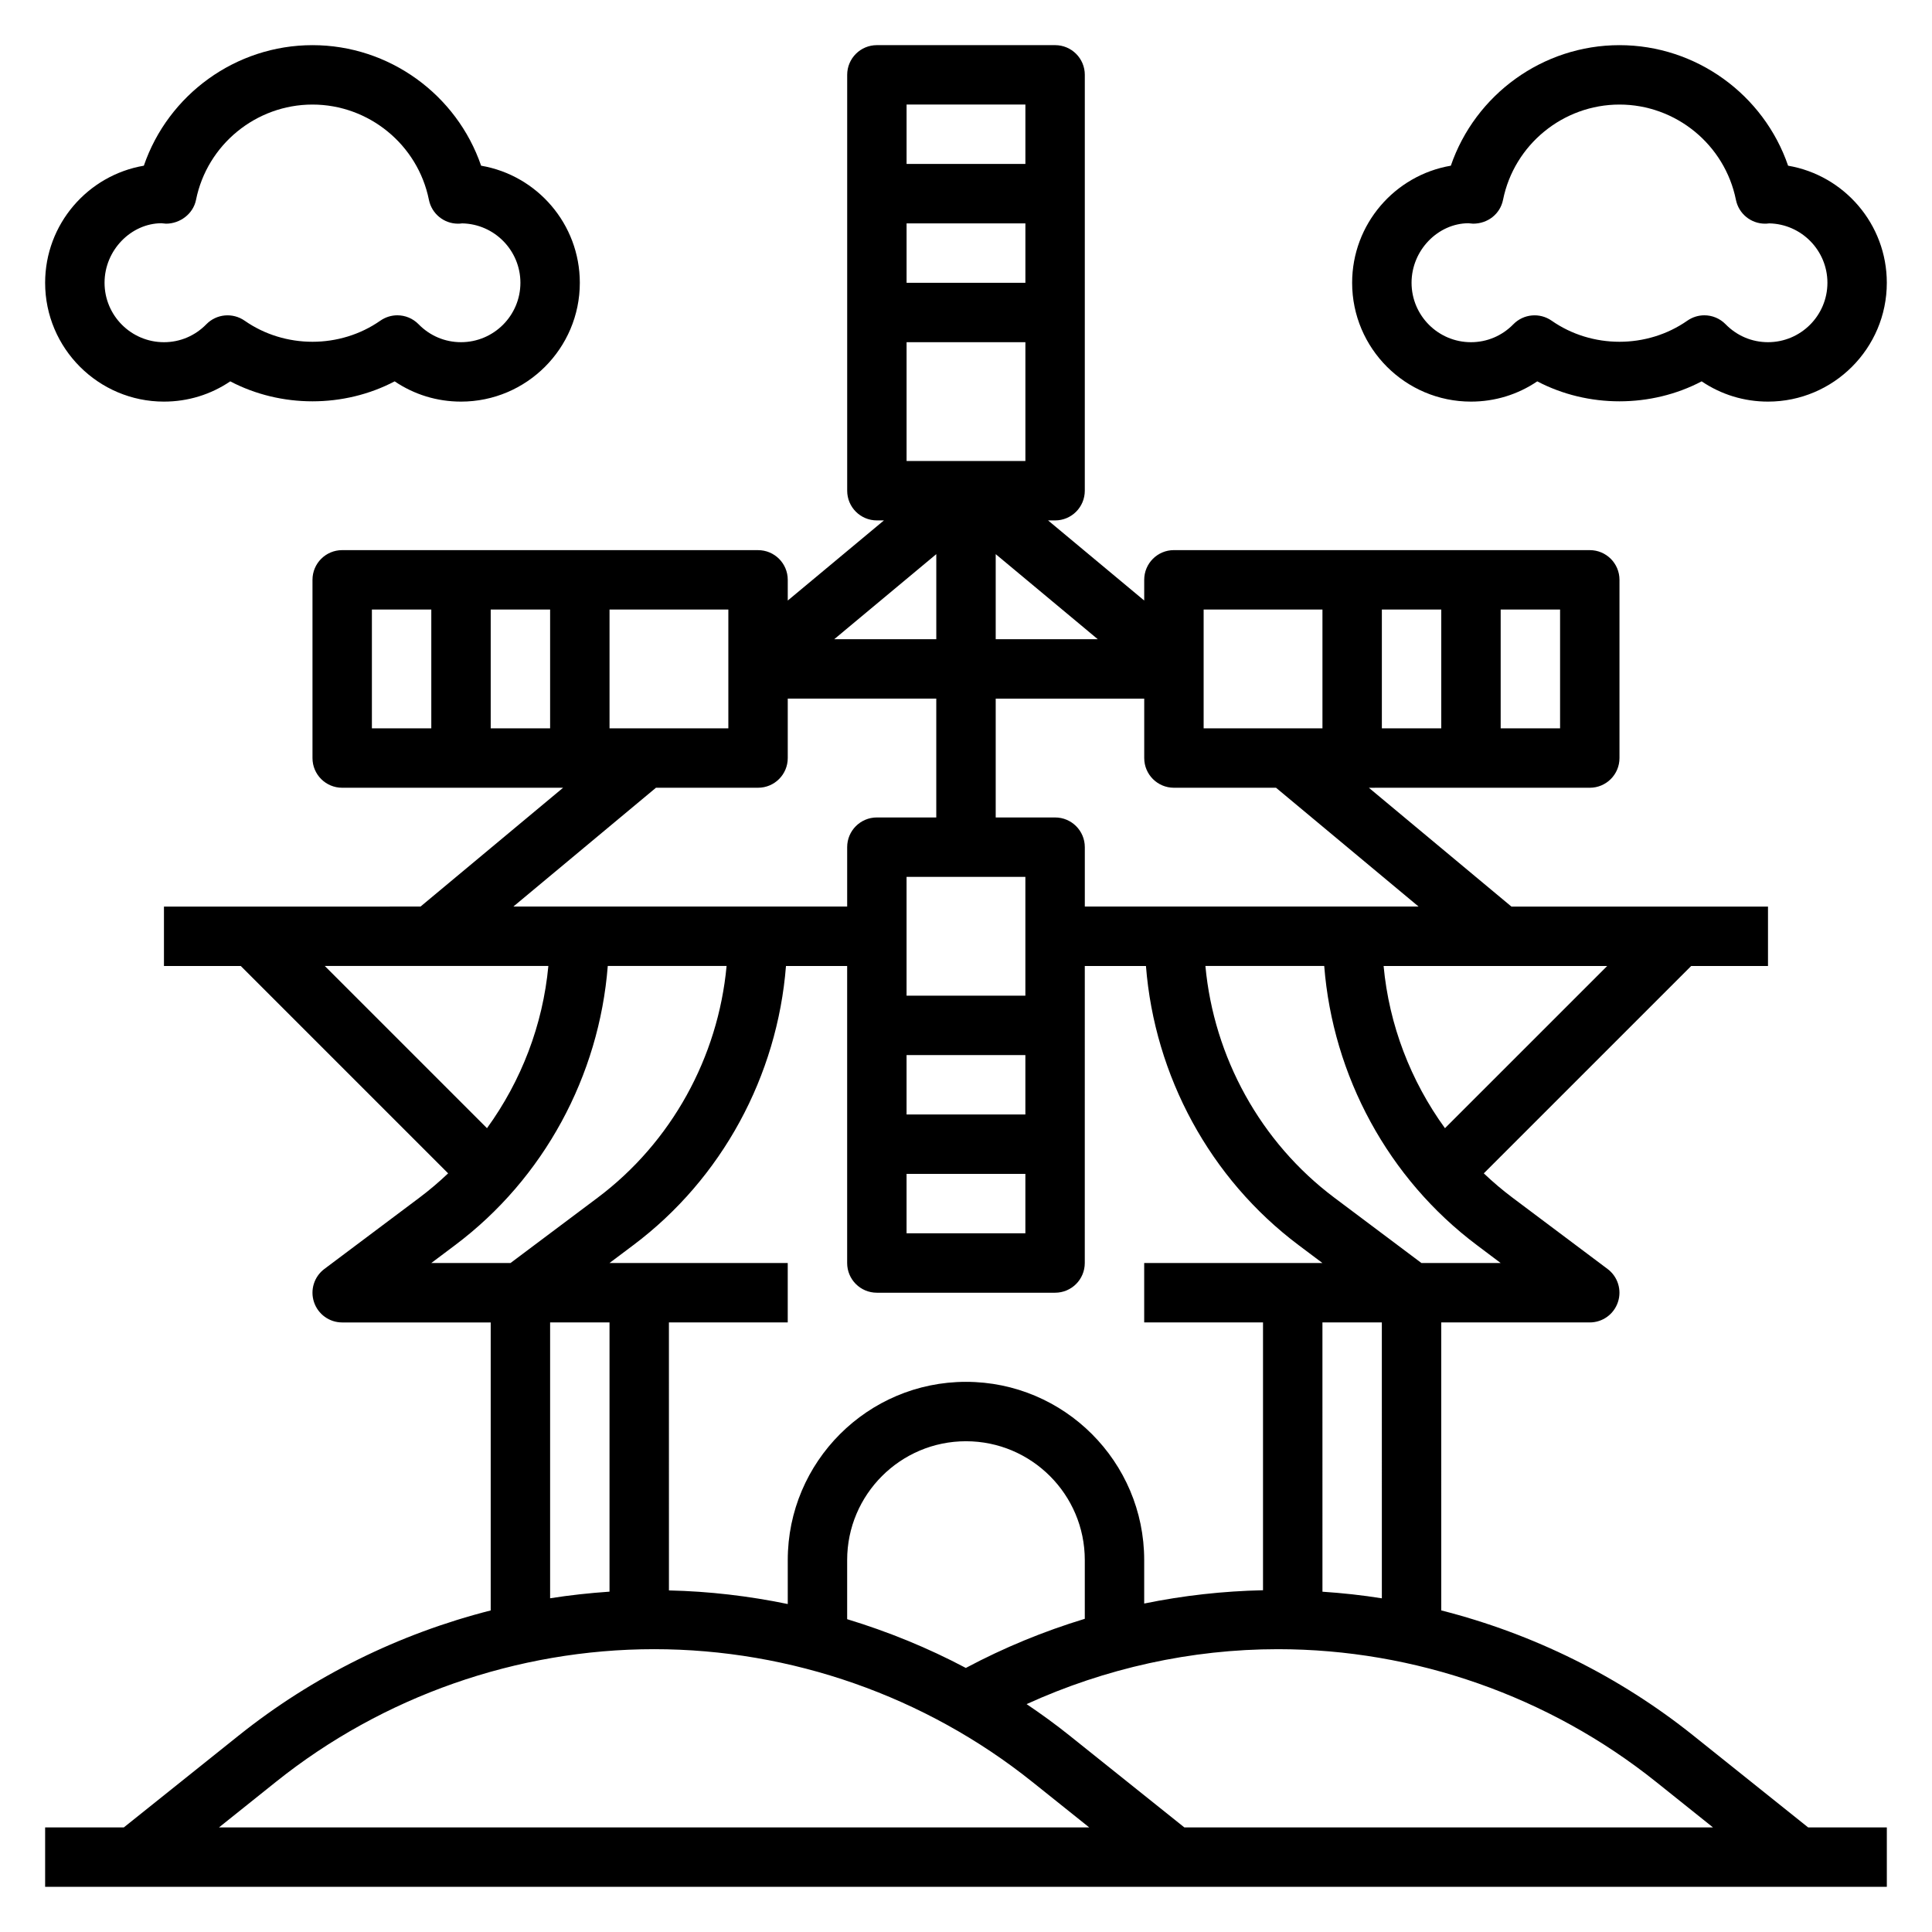 <?xml version="1.0" encoding="UTF-8"?>
<!-- Uploaded to: ICON Repo, www.iconrepo.com, Generator: ICON Repo Mixer Tools -->
<svg fill="#000000" width="800px" height="800px" version="1.1" viewBox="144 144 512 512" xmlns="http://www.w3.org/2000/svg">
 <g>
  <path d="m592.71 603.91c-19.672-15.734-42.539-26.977-66.762-33.133l-0.004-76.32h39.359c3.394 0 6.391-2.164 7.461-5.383 1.078-3.211-0.031-6.754-2.746-8.785l-25.191-18.895c-2.676-2.008-5.211-4.164-7.606-6.445l54.961-54.953h20.355v-15.742h-67.992l-37.785-31.488 58.547-0.004c4.352 0 7.871-3.519 7.871-7.871v-47.23c0-4.352-3.519-7.871-7.871-7.871l-110.21-0.004c-4.352 0-7.871 3.519-7.871 7.871v5.488l-25.48-21.23h1.863c4.352 0 7.871-3.519 7.871-7.871l0.004-110.21c0-4.352-3.519-7.871-7.871-7.871h-47.23c-4.352 0-7.871 3.519-7.871 7.871v110.21c0 4.352 3.519 7.871 7.871 7.871h1.867l-25.488 21.234v-5.484c0-4.352-3.519-7.871-7.871-7.871l-110.21-0.004c-4.352 0-7.871 3.519-7.871 7.871v47.23c0 4.352 3.519 7.871 7.871 7.871h58.543l-37.785 31.488-67.992 0.004v15.742h20.355l54.953 54.953c-2.402 2.281-4.938 4.441-7.606 6.445l-25.191 18.895c-2.715 2.031-3.816 5.574-2.746 8.785 1.074 3.223 4.074 5.387 7.469 5.387h39.359v76.32c-24.223 6.164-47.09 17.398-66.762 33.133l-30.473 24.375h-20.848v15.742h488.07v-15.742h-20.844zm5.25 24.375h-140.09l-30.465-24.371c-3.668-2.938-7.461-5.684-11.344-8.305 20.852-9.512 43.602-14.559 66.59-14.559 36.289 0 71.887 12.484 100.22 35.164zm-276.69-133.83h31.488v-15.742h-47.238l6.305-4.731c23.516-17.633 38.188-44.871 40.469-73.988h16.211v78.719c0 4.352 3.519 7.871 7.871 7.871h47.23c4.352 0 7.871-3.519 7.871-7.871l0.004-78.719h16.207c2.281 29.117 16.957 56.355 40.469 73.988l6.305 4.731h-47.238v15.742h31.488v70.973c-10.605 0.234-21.145 1.402-31.488 3.527v-11.523c0-26.047-21.184-47.23-47.23-47.23s-47.23 21.184-47.23 47.23v11.652c-10.344-2.133-20.867-3.371-31.488-3.606zm94.465-118.08v31.488h-31.488v-31.488zm-31.488 78.719h31.488v15.742h-31.488zm31.488-15.742h-31.488v-15.742h31.488zm-47.23 118.08c0-17.367 14.121-31.488 31.488-31.488s31.488 14.121 31.488 31.488v15.57c-10.887 3.305-21.445 7.652-31.527 13.02-10.047-5.328-20.586-9.617-31.449-12.922zm141.7 10.141c-5.211-0.836-10.461-1.402-15.742-1.754l-0.004-71.363h15.742zm10.492-88.859-23.09-17.32c-19.57-14.68-31.922-37.219-34.164-61.402h31.488c2.281 29.117 16.957 56.355 40.469 73.988l6.293 4.734zm6.234-35.73c-9.109-12.555-14.816-27.395-16.262-42.988h59.254zm-6.988-58.734h-88.457v-15.742c0-4.352-3.519-7.871-7.871-7.871h-15.742v-31.488h39.359v15.742c0 4.352 3.519 7.871 7.871 7.871h27.055zm-112.07-93.395 27.055 22.547h-27.055zm-15.746 22.547h-27.055l27.055-22.547zm118.08 23.617v-31.488h15.742v31.488zm47.23 0h-15.742v-31.488h15.742zm-94.461-31.488h31.488v31.488h-31.488zm-78.723-70.848h31.488v31.488h-31.488zm0-15.746v-15.742h31.488v15.742zm31.488-47.23v15.742h-31.488v-15.742zm-110.21 165.31v-31.488h31.488v31.488zm-15.746 0h-15.742v-31.488h15.742zm-47.23-31.488h15.742v31.488h-15.742zm75.281 47.23h27.055c4.352 0 7.871-3.519 7.871-7.871v-15.742h39.359v31.488h-15.742c-4.352 0-7.871 3.519-7.871 7.871v15.742h-88.461zm-28.516 47.234c-1.449 15.594-7.156 30.434-16.262 42.988l-42.988-42.988zm-24.723 73.988c23.516-17.633 38.188-44.871 40.469-73.988h31.488c-2.242 24.184-14.594 46.719-34.164 61.402l-23.098 17.316h-20.996zm25.188 20.473h15.742v71.352c-5.281 0.363-10.531 0.93-15.742 1.754zm-72.664 121.76c28.328-22.68 63.926-35.164 100.22-35.164 36.289 0 71.887 12.484 100.22 35.164l15.09 12.07h-230.62z"/>
  <path d="m187.45 250.43c6.359 0 12.422-1.875 17.57-5.367 13.438 7.055 30.133 7.055 43.57 0 5.16 3.492 11.219 5.367 17.582 5.367 17.367 0 31.488-14.121 31.488-31.488 0-15.555-11.32-28.496-26.16-31.031-6.457-18.828-24.355-31.945-44.691-31.945-20.332 0-38.234 13.117-44.688 31.945-14.84 2.535-26.16 15.477-26.16 31.031 0 17.367 14.125 31.488 31.488 31.488zm-0.684-47.27c0.289 0.039 0.945 0.102 1.234 0.117 3.676 0 7.195-2.559 7.949-6.32 2.945-14.629 15.926-25.246 30.859-25.246s27.914 10.621 30.859 25.246c0.738 3.684 3.984 6.32 7.715 6.32 0.262 0.008 0.652-0.023 1.102-0.078 8.535 0.164 15.43 7.164 15.43 15.742 0 8.684-7.062 15.742-15.742 15.742-4.25 0-8.242-1.684-11.242-4.754-1.527-1.559-3.566-2.371-5.629-2.371-1.566 0-3.141 0.473-4.512 1.426-10.668 7.453-25.293 7.453-35.961 0-3.172-2.203-7.461-1.801-10.141 0.945-2.996 3.07-6.988 4.758-11.238 4.758-8.684 0-15.742-7.062-15.742-15.742 0-8.688 7.059-15.746 15.059-15.785z"/>
  <path d="m533.82 250.43c6.359 0 12.422-1.875 17.57-5.367 13.438 7.055 30.133 7.055 43.57 0 5.156 3.492 11.219 5.367 17.578 5.367 17.367 0 31.488-14.121 31.488-31.488 0-15.555-11.32-28.496-26.16-31.031-6.453-18.828-24.355-31.945-44.688-31.945-20.332 0-38.234 13.113-44.691 31.945-14.836 2.535-26.156 15.477-26.156 31.031 0 17.367 14.121 31.488 31.488 31.488zm-0.688-47.27c0.293 0.039 0.945 0.102 1.238 0.117 3.906 0 7.188-2.559 7.949-6.32 2.945-14.629 15.926-25.246 30.859-25.246s27.914 10.621 30.859 25.246c0.738 3.684 3.984 6.32 7.715 6.32 0.27 0.008 0.652-0.023 1.102-0.078 8.531 0.164 15.43 7.164 15.43 15.742 0 8.684-7.062 15.742-15.742 15.742-4.25 0-8.242-1.684-11.242-4.754-1.527-1.559-3.566-2.371-5.629-2.371-1.566 0-3.141 0.473-4.512 1.426-10.668 7.453-25.293 7.453-35.961 0-3.164-2.203-7.453-1.801-10.141 0.945-2.996 3.07-6.988 4.758-11.238 4.758-8.684 0-15.742-7.062-15.742-15.742-0.004-8.688 7.059-15.746 15.055-15.785z"/>
 </g>
</svg>